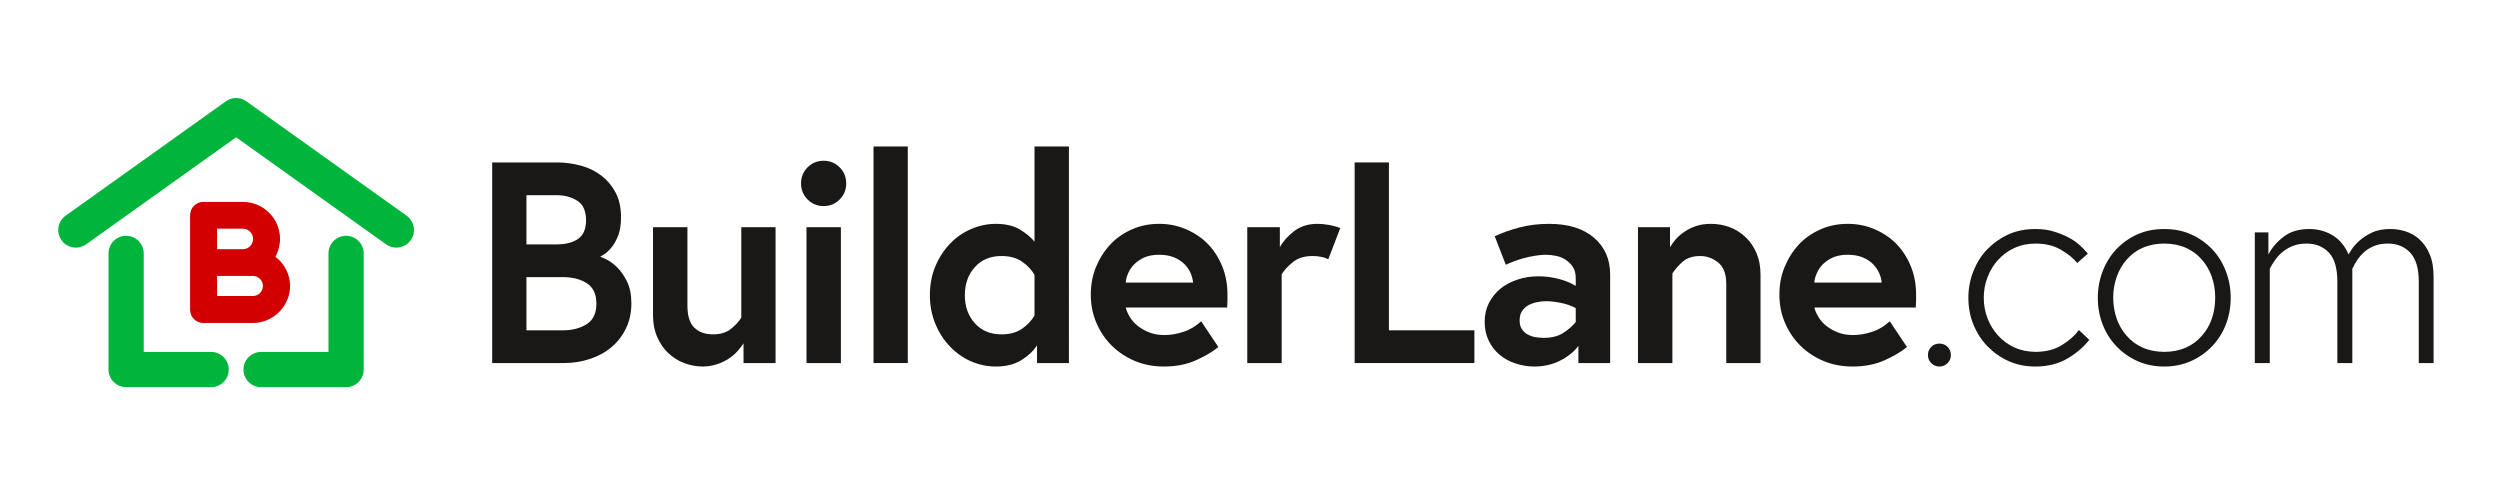 <svg xmlns:dc="http://purl.org/dc/elements/1.1/" xmlns:cc="http://creativecommons.org/ns#" xmlns:rdf="http://www.w3.org/1999/02/22-rdf-syntax-ns#" xmlns:svg="http://www.w3.org/2000/svg" xmlns="http://www.w3.org/2000/svg" viewBox="0 0 472.979 92.305" height="92.305" width="472.979" xml:space="preserve" id="svg2"><defs id="defs6"><clipPath id="clipPath18" clipPathUnits="userSpaceOnUse"><path id="path16" d="M 0,69.229 H 354.734 V 0 H 0 Z"></path></clipPath></defs><g transform="matrix(1.333,0,0,-1.333,0,92.305)" id="g10"><g id="g12"><g clip-path="url(#clipPath18)" id="g14"><g transform="translate(74.719,22.366)" id="g20"><path id="path22" style="fill:#1a1816;fill-opacity:1;fill-rule:nonzero;stroke:none" d="m 0,0 h 5.202 c 1.323,0 2.448,0.297 3.375,0.892 0.9,0.581 1.35,1.545 1.35,2.891 0,1.346 -0.45,2.31 -1.35,2.891 -0.9,0.581 -2.025,0.871 -3.375,0.871 H 0 Z m 0,12.191 h 4.189 c 1.363,0 2.415,0.265 3.157,0.794 0.741,0.53 1.112,1.404 1.112,2.621 0,1.311 -0.404,2.23 -1.211,2.76 -0.821,0.542 -1.84,0.814 -3.058,0.814 H 0 Z M -4.864,-4.646 v 28.472 h 9.212 c 1.138,0 2.263,-0.152 3.375,-0.457 1.086,-0.291 2.052,-0.761 2.899,-1.409 0.834,-0.636 1.509,-1.437 2.025,-2.402 0.517,-0.967 0.775,-2.138 0.775,-3.515 0,-0.967 -0.119,-1.787 -0.358,-2.462 -0.238,-0.662 -0.529,-1.218 -0.874,-1.668 -0.33,-0.424 -0.661,-0.761 -0.992,-1.013 -0.239,-0.171 -0.484,-0.324 -0.735,-0.456 0.066,-0.013 0.358,-0.139 0.874,-0.377 0.45,-0.212 0.946,-0.575 1.489,-1.09 0.543,-0.516 1.019,-1.19 1.429,-2.022 0.424,-0.847 0.636,-1.891 0.636,-3.133 0,-1.285 -0.245,-2.444 -0.735,-3.478 -0.489,-1.047 -1.158,-1.935 -2.005,-2.663 -0.86,-0.743 -1.873,-1.313 -3.038,-1.71 C 7.909,-4.44 6.664,-4.646 5.38,-4.646 Z"></path></g><g transform="translate(92.682,24.511)" id="g24"><path id="path26" style="fill:#1a1816;fill-opacity:1;fill-rule:nonzero;stroke:none" d="M 0,0 V 12.488 H 4.884 V 1.351 c 0,-1.444 0.324,-2.483 0.973,-3.118 0.662,-0.635 1.542,-0.953 2.641,-0.953 1.032,0 1.859,0.239 2.482,0.715 0.648,0.503 1.165,1.052 1.548,1.648 v 12.845 h 4.865 V -6.79 h -4.547 v 2.8 C 12.621,-4.348 12.323,-4.732 11.953,-5.143 11.595,-5.539 11.178,-5.89 10.702,-6.194 10.186,-6.525 9.636,-6.783 9.054,-6.969 8.392,-7.181 7.717,-7.286 7.029,-7.286 6.168,-7.286 5.294,-7.121 4.408,-6.79 3.587,-6.485 2.833,-6.009 2.145,-5.36 1.522,-4.778 1.006,-4.023 0.596,-3.097 0.199,-2.197 0,-1.165 0,0"></path></g><path id="path28" style="fill:#1a1816;fill-opacity:1;fill-rule:nonzero;stroke:none" d="m 114.464,36.999 h 4.884 V 17.721 h -4.884 z m 0.16,3.932 c -0.623,0.622 -0.934,1.382 -0.934,2.283 0,0.9 0.311,1.661 0.934,2.283 0.621,0.622 1.382,0.934 2.283,0.934 0.886,0 1.641,-0.312 2.263,-0.934 0.622,-0.622 0.933,-1.383 0.933,-2.283 0,-0.901 -0.311,-1.661 -0.933,-2.283 -0.622,-0.622 -1.377,-0.934 -2.263,-0.934 -0.901,0 -1.662,0.312 -2.283,0.934"></path><path id="path30" style="fill:#1a1816;fill-opacity:1;fill-rule:nonzero;stroke:none" d="m 123.978,48.456 h 4.864 V 17.721 h -4.864 z"></path><g transform="translate(136.939,27.34)" id="g32"><path id="path34" style="fill:#1a1816;fill-opacity:1;fill-rule:nonzero;stroke:none" d="m 0,0 c 0,-1.585 0.47,-2.906 1.41,-3.963 0.94,-1.058 2.204,-1.586 3.792,-1.586 1.192,0 2.171,0.271 2.939,0.813 0.767,0.542 1.35,1.163 1.747,1.863 V 2.894 C 9.491,3.594 8.908,4.215 8.141,4.757 7.373,5.299 6.394,5.569 5.202,5.569 3.614,5.569 2.35,5.041 1.41,3.984 0.47,2.927 0,1.599 0,0 m -4.963,0 c 0,1.498 0.257,2.862 0.774,4.095 0.516,1.232 1.204,2.299 2.064,3.199 0.848,0.901 1.84,1.597 2.979,2.087 1.151,0.503 2.33,0.755 3.534,0.755 1.39,0 2.528,-0.266 3.415,-0.797 0.9,-0.545 1.595,-1.124 2.085,-1.735 v 13.512 h 4.884 V -9.619 h -4.527 v 2.521 C 9.755,-7.879 9.027,-8.573 8.061,-9.183 7.082,-9.805 5.857,-10.115 4.388,-10.115 c -1.218,0 -2.402,0.251 -3.554,0.754 -1.085,0.475 -2.072,1.176 -2.959,2.102 -0.86,0.899 -1.548,1.97 -2.064,3.213 C -4.706,-2.79 -4.963,-1.44 -4.963,0"></path></g><g transform="translate(159.779,29.137)" id="g36"><path id="path38" style="fill:#1a1816;fill-opacity:1;fill-rule:nonzero;stroke:none" d="M 0,0 H 9.55 C 9.523,0.401 9.411,0.843 9.213,1.324 9.014,1.792 8.716,2.227 8.319,2.628 7.922,3.029 7.426,3.35 6.83,3.59 6.234,3.831 5.533,3.951 4.726,3.951 3.944,3.951 3.263,3.831 2.681,3.59 2.151,3.363 1.674,3.049 1.251,2.647 0.867,2.273 0.569,1.846 0.357,1.364 0.132,0.856 0.013,0.401 0,0 m -4.963,-1.707 c 0,1.416 0.244,2.72 0.734,3.911 0.503,1.218 1.178,2.283 2.025,3.196 0.821,0.887 1.84,1.602 3.058,2.145 1.178,0.529 2.468,0.794 3.872,0.794 1.35,0 2.601,-0.245 3.752,-0.735 1.218,-0.515 2.25,-1.198 3.097,-2.044 0.861,-0.861 1.555,-1.919 2.085,-3.177 0.516,-1.231 0.775,-2.595 0.775,-4.09 v -0.755 c 0,-0.212 -0.014,-0.569 -0.04,-1.072 L 0,-3.534 C 0.093,-3.946 0.291,-4.405 0.596,-4.911 0.9,-5.403 1.277,-5.822 1.728,-6.168 2.23,-6.554 2.78,-6.86 3.375,-7.086 3.984,-7.325 4.692,-7.445 5.5,-7.445 c 0.834,0 1.714,0.146 2.641,0.439 0.926,0.292 1.779,0.798 2.561,1.517 l 2.442,-3.657 c -0.821,-0.671 -1.88,-1.297 -3.177,-1.877 -1.323,-0.593 -2.839,-0.889 -4.547,-0.889 -1.482,0 -2.846,0.258 -4.089,0.774 -1.245,0.516 -2.343,1.238 -3.296,2.164 -0.927,0.913 -1.662,1.998 -2.204,3.256 -0.53,1.232 -0.794,2.568 -0.794,4.011"></path></g><g transform="translate(177.023,17.721)" id="g40"><path id="path42" style="fill:#1a1816;fill-opacity:1;fill-rule:nonzero;stroke:none" d="m 0,0 v 19.278 h 4.626 v -2.832 c 0.463,0.837 1.145,1.601 2.045,2.292 0.9,0.678 1.999,1.017 3.296,1.017 0.477,0 0.986,-0.046 1.529,-0.139 0.622,-0.106 1.192,-0.259 1.708,-0.457 l -1.708,-4.427 c -0.305,0.16 -0.635,0.272 -0.993,0.338 -0.397,0.079 -0.807,0.118 -1.231,0.118 -1.138,0 -2.058,-0.277 -2.759,-0.832 C 5.798,13.787 5.255,13.199 4.884,12.591 V 0 Z"></path></g><g transform="translate(192.263,17.721)" id="g44"><path id="path46" style="fill:#1a1816;fill-opacity:1;fill-rule:nonzero;stroke:none" d="M 0,0 V 28.472 H 4.864 V 4.646 H 16.995 V 0 Z"></path></g><g transform="translate(215.681,23.776)" id="g48"><path id="path50" style="fill:#1a1816;fill-opacity:1;fill-rule:nonzero;stroke:none" d="m 0,0 c 0,-0.529 0.106,-0.946 0.318,-1.251 0.224,-0.331 0.503,-0.582 0.834,-0.754 0.37,-0.199 0.741,-0.325 1.112,-0.378 0.436,-0.066 0.82,-0.098 1.151,-0.098 1.138,0 2.071,0.238 2.799,0.714 0.715,0.463 1.298,0.973 1.748,1.529 V 1.747 C 7.3,2.091 6.598,2.336 5.857,2.481 5.063,2.641 4.355,2.72 3.733,2.72 3.283,2.72 2.853,2.674 2.442,2.581 1.966,2.475 1.562,2.329 1.231,2.145 0.874,1.945 0.576,1.668 0.337,1.311 0.112,0.979 0,0.543 0,0 m -4.963,-0.198 c 0,0.979 0.198,1.861 0.595,2.646 0.41,0.798 0.946,1.471 1.608,2.021 0.676,0.562 1.489,1.001 2.443,1.314 0.926,0.315 1.939,0.471 3.037,0.471 0.887,0 1.807,-0.117 2.76,-0.352 C 6.459,5.655 7.287,5.316 7.962,4.888 V 5.979 C 7.962,6.626 7.829,7.155 7.564,7.565 7.3,7.976 6.956,8.319 6.532,8.598 6.108,8.875 5.659,9.061 5.182,9.153 4.652,9.259 4.169,9.312 3.733,9.312 3.058,9.312 2.23,9.205 1.251,8.992 0.205,8.766 -0.867,8.399 -1.965,7.893 l -1.569,4.044 c 1.019,0.48 2.177,0.894 3.474,1.242 1.298,0.347 2.714,0.52 4.249,0.52 2.687,0 4.798,-0.648 6.334,-1.945 1.549,-1.311 2.323,-3.058 2.323,-5.241 V -6.056 H 8.339 v 2.443 C 7.73,-4.447 6.863,-5.149 5.738,-5.718 4.639,-6.274 3.415,-6.552 2.065,-6.552 c -0.874,0 -1.761,0.146 -2.661,0.437 -0.847,0.278 -1.601,0.695 -2.263,1.251 -0.662,0.555 -1.178,1.23 -1.549,2.025 -0.37,0.78 -0.555,1.66 -0.555,2.641"></path></g><g transform="translate(232.477,17.721)" id="g52"><path id="path54" style="fill:#1a1816;fill-opacity:1;fill-rule:nonzero;stroke:none" d="m 0,0 v 19.278 h 4.547 v -2.832 c 0.211,0.359 0.49,0.738 0.834,1.136 0.344,0.398 0.761,0.758 1.251,1.076 0.556,0.36 1.105,0.625 1.648,0.798 0.608,0.199 1.303,0.299 2.084,0.299 0.914,0 1.8,-0.158 2.661,-0.477 0.82,-0.303 1.575,-0.78 2.263,-1.428 0.649,-0.61 1.165,-1.371 1.549,-2.284 0.371,-0.874 0.556,-1.9 0.556,-3.078 V 0 h -4.865 v 11.243 c 0,1.388 -0.377,2.393 -1.131,3.014 -0.768,0.621 -1.628,0.931 -2.582,0.931 -1.032,0 -1.859,-0.27 -2.481,-0.812 C 5.738,13.847 5.255,13.292 4.884,12.71 V 0 Z"></path></g><g transform="translate(257.512,29.137)" id="g56"><path id="path58" style="fill:#1a1816;fill-opacity:1;fill-rule:nonzero;stroke:none" d="M 0,0 H 9.55 C 9.523,0.401 9.411,0.843 9.213,1.324 9.014,1.792 8.716,2.227 8.319,2.628 7.922,3.029 7.426,3.35 6.83,3.59 6.234,3.831 5.533,3.951 4.726,3.951 3.944,3.951 3.263,3.831 2.681,3.59 2.151,3.363 1.674,3.049 1.251,2.647 0.867,2.273 0.569,1.846 0.357,1.364 0.132,0.856 0.013,0.401 0,0 m -4.963,-1.707 c 0,1.416 0.244,2.72 0.734,3.911 0.503,1.218 1.178,2.283 2.025,3.196 0.821,0.887 1.84,1.602 3.058,2.145 1.178,0.529 2.468,0.794 3.872,0.794 1.35,0 2.601,-0.245 3.752,-0.735 1.218,-0.515 2.25,-1.198 3.097,-2.044 0.861,-0.861 1.555,-1.919 2.085,-3.177 0.516,-1.231 0.775,-2.595 0.775,-4.09 v -0.755 c 0,-0.212 -0.014,-0.569 -0.04,-1.072 L 0,-3.534 C 0.093,-3.946 0.291,-4.405 0.596,-4.911 0.9,-5.403 1.277,-5.822 1.728,-6.168 2.23,-6.554 2.78,-6.86 3.375,-7.086 3.984,-7.325 4.692,-7.445 5.5,-7.445 c 0.834,0 1.714,0.146 2.641,0.439 0.926,0.292 1.779,0.798 2.561,1.517 l 2.442,-3.657 c -0.821,-0.671 -1.88,-1.297 -3.177,-1.877 -1.323,-0.593 -2.839,-0.889 -4.547,-0.889 -1.482,0 -2.846,0.258 -4.089,0.774 -1.245,0.516 -2.343,1.238 -3.296,2.164 -0.927,0.913 -1.662,1.998 -2.204,3.256 -0.53,1.232 -0.794,2.568 -0.794,4.011"></path></g><g transform="translate(273.632,18.852)" id="g60"><path id="path62" style="fill:#1a1816;fill-opacity:1;fill-rule:nonzero;stroke:none" d="M 0,0 C 0,0.463 0.159,0.854 0.477,1.171 0.781,1.476 1.165,1.628 1.628,1.628 2.091,1.628 2.475,1.476 2.78,1.171 3.098,0.854 3.256,0.463 3.256,0 3.256,-0.45 3.098,-0.834 2.78,-1.151 2.462,-1.47 2.078,-1.628 1.628,-1.628 1.178,-1.628 0.794,-1.47 0.477,-1.151 0.159,-0.834 0,-0.45 0,0"></path></g><g transform="translate(279.371,26.993)" id="g64"><path id="path66" style="fill:#1a1816;fill-opacity:1;fill-rule:nonzero;stroke:none" d="m 0,0 c 0,1.323 0.238,2.581 0.715,3.772 0.489,1.231 1.151,2.27 1.985,3.118 0.887,0.899 1.886,1.6 2.998,2.104 1.125,0.503 2.396,0.754 3.812,0.754 0.927,0 1.754,-0.105 2.482,-0.317 0.728,-0.212 1.423,-0.484 2.085,-0.815 0.622,-0.304 1.178,-0.675 1.668,-1.111 0.463,-0.411 0.866,-0.827 1.211,-1.251 L 15.447,4.924 C 14.931,5.572 14.169,6.194 13.164,6.79 12.144,7.386 10.94,7.684 9.55,7.684 8.451,7.684 7.438,7.472 6.512,7.048 5.639,6.651 4.871,6.088 4.209,5.36 3.587,4.686 3.09,3.871 2.72,2.918 2.363,2.005 2.184,1.032 2.184,0 c 0,-1.046 0.179,-2.025 0.536,-2.938 0.358,-0.927 0.854,-1.735 1.489,-2.423 0.662,-0.728 1.43,-1.29 2.303,-1.688 0.926,-0.424 1.939,-0.636 3.038,-0.636 1.47,0 2.727,0.331 3.772,0.994 1.033,0.648 1.82,1.35 2.363,2.104 l 1.469,-1.39 C 16.413,-6.956 15.4,-7.83 14.117,-8.598 12.819,-9.378 11.284,-9.769 9.51,-9.769 8.121,-9.769 6.85,-9.511 5.698,-8.994 4.586,-8.491 3.587,-7.79 2.7,-6.89 1.866,-6.029 1.204,-5.004 0.715,-3.813 0.238,-2.647 0,-1.377 0,0"></path></g><g transform="translate(299.925,26.993)" id="g68"><path id="path70" style="fill:#1a1816;fill-opacity:1;fill-rule:nonzero;stroke:none" d="m 0,0 c 0,-1.033 0.165,-2.025 0.496,-2.979 0.318,-0.913 0.788,-1.72 1.41,-2.421 0.648,-0.743 1.396,-1.298 2.244,-1.668 0.926,-0.411 1.959,-0.617 3.098,-0.617 1.137,0 2.169,0.206 3.096,0.617 0.847,0.37 1.595,0.925 2.244,1.668 0.622,0.701 1.092,1.508 1.41,2.421 0.317,0.914 0.476,1.907 0.476,2.979 0,1.059 -0.159,2.045 -0.476,2.958 C 13.667,3.897 13.197,4.712 12.588,5.4 11.939,6.142 11.191,6.697 10.344,7.067 9.417,7.478 8.385,7.684 7.248,7.684 6.109,7.684 5.076,7.478 4.15,7.067 3.302,6.697 2.554,6.142 1.906,5.4 1.297,4.712 0.827,3.897 0.496,2.958 0.165,2.005 0,1.019 0,0 m -2.184,0 c 0,1.31 0.231,2.567 0.695,3.772 0.463,1.205 1.112,2.244 1.946,3.118 0.86,0.899 1.853,1.6 2.978,2.104 C 4.56,9.497 5.831,9.748 7.248,9.748 8.65,9.748 9.915,9.497 11.04,8.994 12.191,8.478 13.19,7.775 14.038,6.89 14.872,6.016 15.52,4.977 15.983,3.772 16.446,2.567 16.678,1.31 16.678,0 c 0,-1.351 -0.232,-2.621 -0.695,-3.813 -0.45,-1.165 -1.099,-2.19 -1.945,-3.077 C 13.19,-7.776 12.191,-8.479 11.04,-8.994 9.888,-9.511 8.624,-9.769 7.248,-9.769 5.857,-9.769 4.586,-9.511 3.435,-8.994 2.31,-8.491 1.317,-7.79 0.457,-6.89 -0.391,-6.003 -1.04,-4.978 -1.489,-3.813 -1.953,-2.621 -2.184,-1.351 -2.184,0"></path></g><g transform="translate(320.023,17.721)" id="g72"><path id="path74" style="fill:#1a1816;fill-opacity:1;fill-rule:nonzero;stroke:none" d="m 0,0 v 18.544 h 1.927 v -3.137 c 0.489,0.953 1.211,1.793 2.164,2.522 0.939,0.727 2.157,1.092 3.653,1.092 1.204,0 2.303,-0.298 3.296,-0.894 0.992,-0.596 1.747,-1.502 2.264,-2.72 0,0.013 0.015,0.046 0.049,0.1 0.033,0.053 0.085,0.135 0.159,0.248 0.072,0.112 0.141,0.222 0.208,0.327 0.225,0.37 0.583,0.781 1.072,1.231 0.49,0.45 1.093,0.847 1.807,1.192 0.702,0.344 1.582,0.516 2.641,0.516 0.754,0 1.476,-0.113 2.164,-0.337 0.768,-0.252 1.422,-0.629 1.965,-1.132 0.61,-0.557 1.093,-1.258 1.45,-2.105 0.37,-0.861 0.556,-1.946 0.556,-3.257 V 0 h -2.104 v 11.556 c 0,1.892 -0.412,3.268 -1.232,4.13 -0.808,0.846 -1.859,1.27 -3.156,1.27 -0.689,0 -1.298,-0.1 -1.827,-0.298 C 16.5,16.446 16.023,16.175 15.626,15.844 15.229,15.5 14.878,15.109 14.574,14.673 14.282,14.235 14.038,13.806 13.839,13.382 V 0 h -2.124 v 11.556 c 0,1.905 -0.404,3.282 -1.211,4.13 -0.808,0.846 -1.867,1.27 -3.177,1.27 -0.676,0 -1.284,-0.1 -1.827,-0.298 C 4.971,16.459 4.48,16.188 4.031,15.844 3.634,15.539 3.263,15.149 2.919,14.673 2.602,14.235 2.337,13.806 2.125,13.382 V 0 Z"></path></g><g transform="translate(56.252,34.098)" id="g76"><path id="path78" style="fill:#00b43c;fill-opacity:1;fill-rule:nonzero;stroke:none" d="M 0,0 C -0.503,0 -1.01,0.151 -1.451,0.465 L -22.742,15.663 -44.033,0.465 c -1.123,-0.8 -2.685,-0.541 -3.487,0.583 -0.802,1.123 -0.542,2.684 0.582,3.487 l 22.744,16.235 c 0.869,0.619 2.036,0.619 2.905,0 L 1.455,4.535 C 2.578,3.732 2.839,2.171 2.037,1.048 1.549,0.364 0.78,0 0,0"></path></g><g transform="translate(29.966,14.297)" id="g80"><path id="path82" style="fill:#00b43c;fill-opacity:1;fill-rule:nonzero;stroke:none" d="m 0,0 h -12.066 c -1.381,0 -2.5,1.119 -2.5,2.5 v 16.482 c 0,1.381 1.119,2.5 2.5,2.5 1.38,0 2.5,-1.119 2.5,-2.5 V 5 H 0 C 1.381,5 2.5,3.881 2.5,2.5 2.5,1.119 1.381,0 0,0"></path></g><g transform="translate(49.12,14.297)" id="g84"><path id="path86" style="fill:#00b43c;fill-opacity:1;fill-rule:nonzero;stroke:none" d="m 0,0 h -12.066 c -1.381,0 -2.5,1.119 -2.5,2.5 0,1.381 1.119,2.5 2.5,2.5 H -2.5 v 13.982 c 0,1.381 1.119,2.5 2.5,2.5 1.381,0 2.5,-1.119 2.5,-2.5 V 2.5 C 2.5,1.119 1.381,0 0,0"></path></g><g transform="translate(35.891,30.085)" id="g88"><path id="path90" style="fill:#d20000;fill-opacity:1;fill-rule:nonzero;stroke:none" d="M 0,0 H -5.084 V -2.85 H 0 c 0.811,0 1.424,0.643 1.424,1.425 C 1.424,-0.673 0.81,0 0,0 M -5.084,6.704 V 3.796 h 3.688 c 0.781,0 1.423,0.674 1.423,1.455 0,0.782 -0.642,1.453 -1.423,1.453 z m -3.827,1.899 c 0,1.062 0.838,1.9 1.872,1.9 h 5.643 c 2.848,0 5.25,-2.318 5.25,-5.252 C 3.854,4.357 3.604,3.492 3.212,2.708 4.442,1.786 5.28,0.251 5.28,-1.425 5.28,-4.302 2.877,-6.677 0,-6.677 h -7.039 c -1.033,0 -1.872,0.838 -1.872,1.871 z"></path></g></g></g></g></svg>
